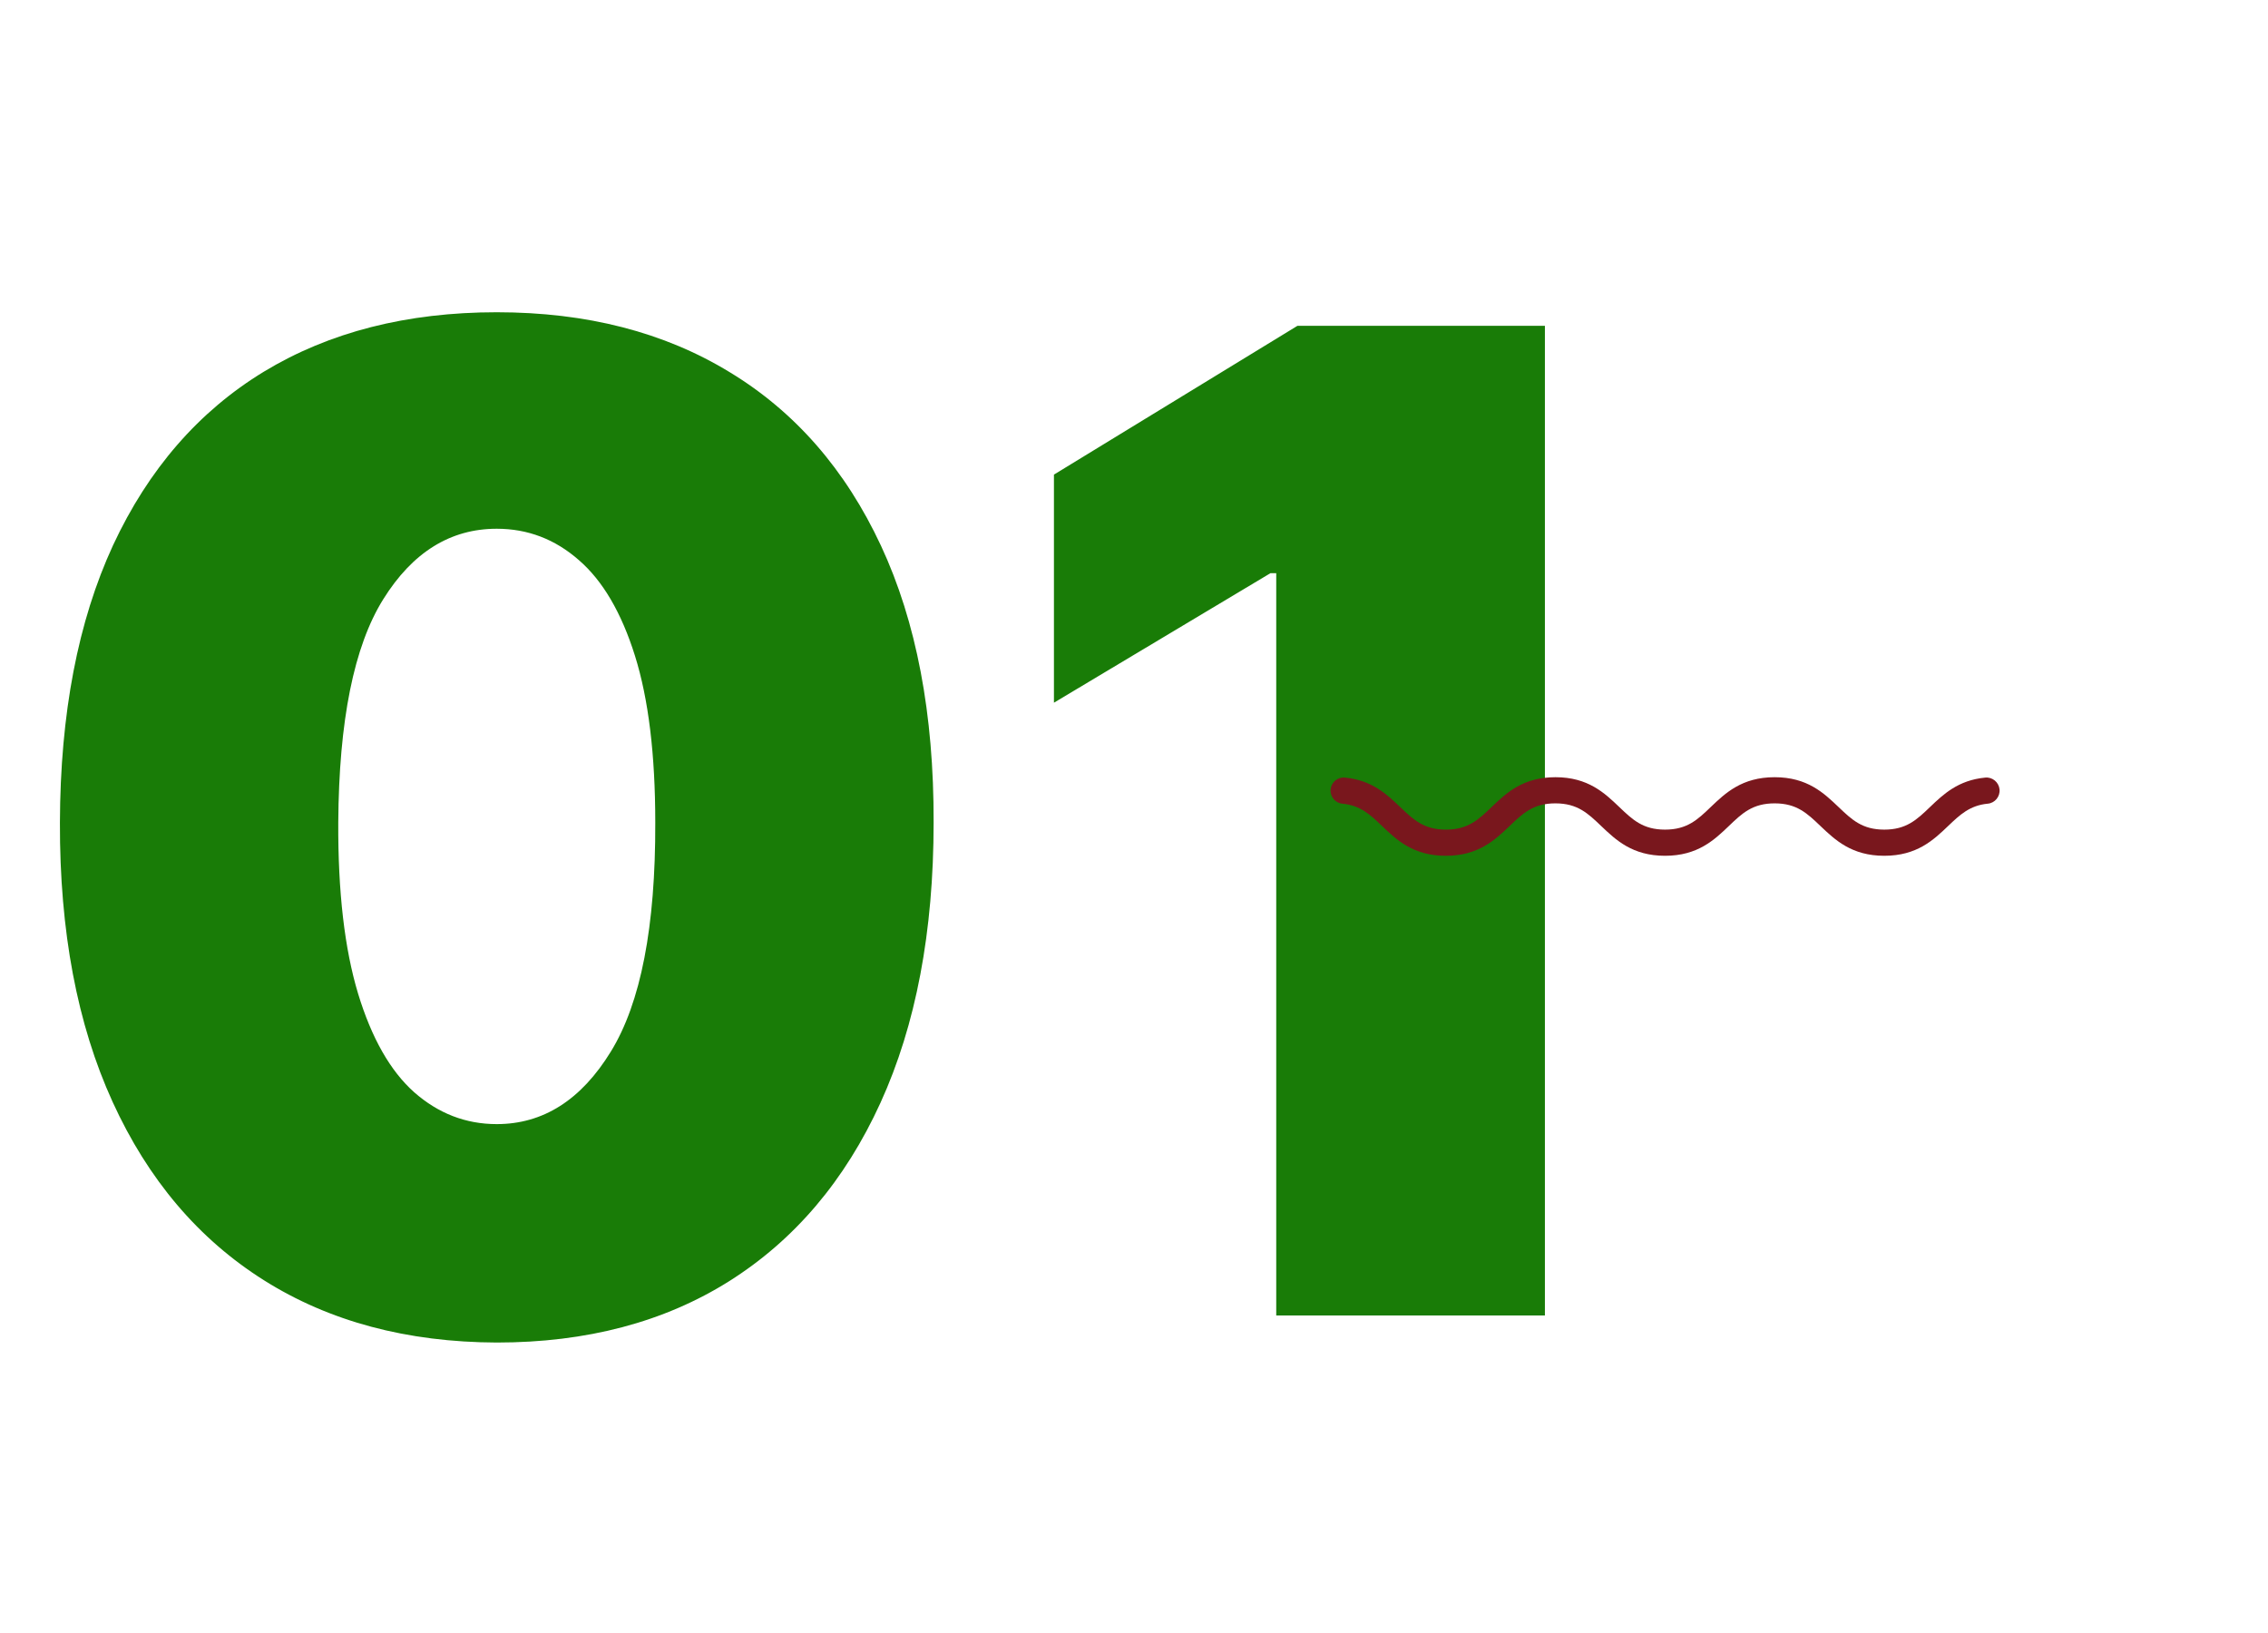 <svg xmlns="http://www.w3.org/2000/svg" width="150" height="108" viewBox="0 0 150 108" fill="none"><path d="M32.855 88.79C26.91 88.769 21.776 87.394 17.45 84.667C13.125 81.94 9.79 78.008 7.447 72.874C5.103 67.739 3.942 61.581 3.963 54.401C3.984 47.199 5.156 41.084 7.479 36.055C9.822 31.027 13.146 27.202 17.45 24.582C21.776 21.961 26.91 20.651 32.855 20.651C38.8 20.651 43.935 21.972 48.26 24.614C52.585 27.234 55.92 31.059 58.264 36.087C60.607 41.116 61.769 47.22 61.747 54.401C61.747 61.624 60.575 67.803 58.231 72.938C55.888 78.072 52.553 82.004 48.228 84.731C43.924 87.437 38.8 88.79 32.855 88.79ZM32.855 74.344C35.923 74.344 38.438 72.746 40.398 69.55C42.379 66.332 43.359 61.283 43.338 54.401C43.338 49.905 42.891 46.229 41.996 43.374C41.101 40.519 39.865 38.41 38.288 37.046C36.712 35.661 34.901 34.969 32.855 34.969C29.787 34.969 27.283 36.524 25.345 39.635C23.405 42.746 22.415 47.668 22.372 54.401C22.351 58.981 22.788 62.753 23.683 65.715C24.577 68.655 25.813 70.828 27.39 72.234C28.988 73.641 30.81 74.344 32.855 74.344ZM102.177 21.546V87H84.407V37.909H84.023L69.705 46.474V31.389L85.813 21.546H102.177Z" fill="#197C07"></path><path d="M124.621 56.598C122.463 56.598 121.367 55.549 120.396 54.626C119.525 53.794 118.836 53.131 117.371 53.131C115.906 53.131 115.217 53.789 114.346 54.626C113.379 55.549 112.283 56.598 110.12 56.598C107.958 56.598 106.865 55.549 105.895 54.626C105.024 53.794 104.334 53.131 102.87 53.131C101.405 53.131 100.716 53.789 99.845 54.626C98.878 55.549 97.782 56.598 95.623 56.598C93.465 56.598 92.369 55.549 91.402 54.626C90.639 53.893 89.981 53.265 88.784 53.152C88.308 53.109 87.957 52.684 88.004 52.208C88.048 51.731 88.468 51.38 88.949 51.427C90.743 51.596 91.731 52.541 92.603 53.373C93.474 54.205 94.163 54.868 95.628 54.868C97.093 54.868 97.782 54.21 98.653 53.373C99.619 52.45 100.716 51.401 102.874 51.401C105.032 51.401 106.129 52.45 107.095 53.373C107.966 54.205 108.655 54.868 110.12 54.868C111.585 54.868 112.274 54.21 113.145 53.373C114.112 52.45 115.208 51.401 117.371 51.401C119.533 51.401 120.626 52.45 121.596 53.373C122.468 54.205 123.157 54.868 124.621 54.868C126.086 54.868 126.775 54.21 127.647 53.373C128.518 52.541 129.506 51.596 131.3 51.427C131.772 51.38 132.197 51.731 132.245 52.208C132.288 52.684 131.941 53.109 131.465 53.152C130.273 53.265 129.61 53.898 128.847 54.626C127.881 55.549 126.784 56.598 124.621 56.598Z" fill="#79171D"></path></svg>